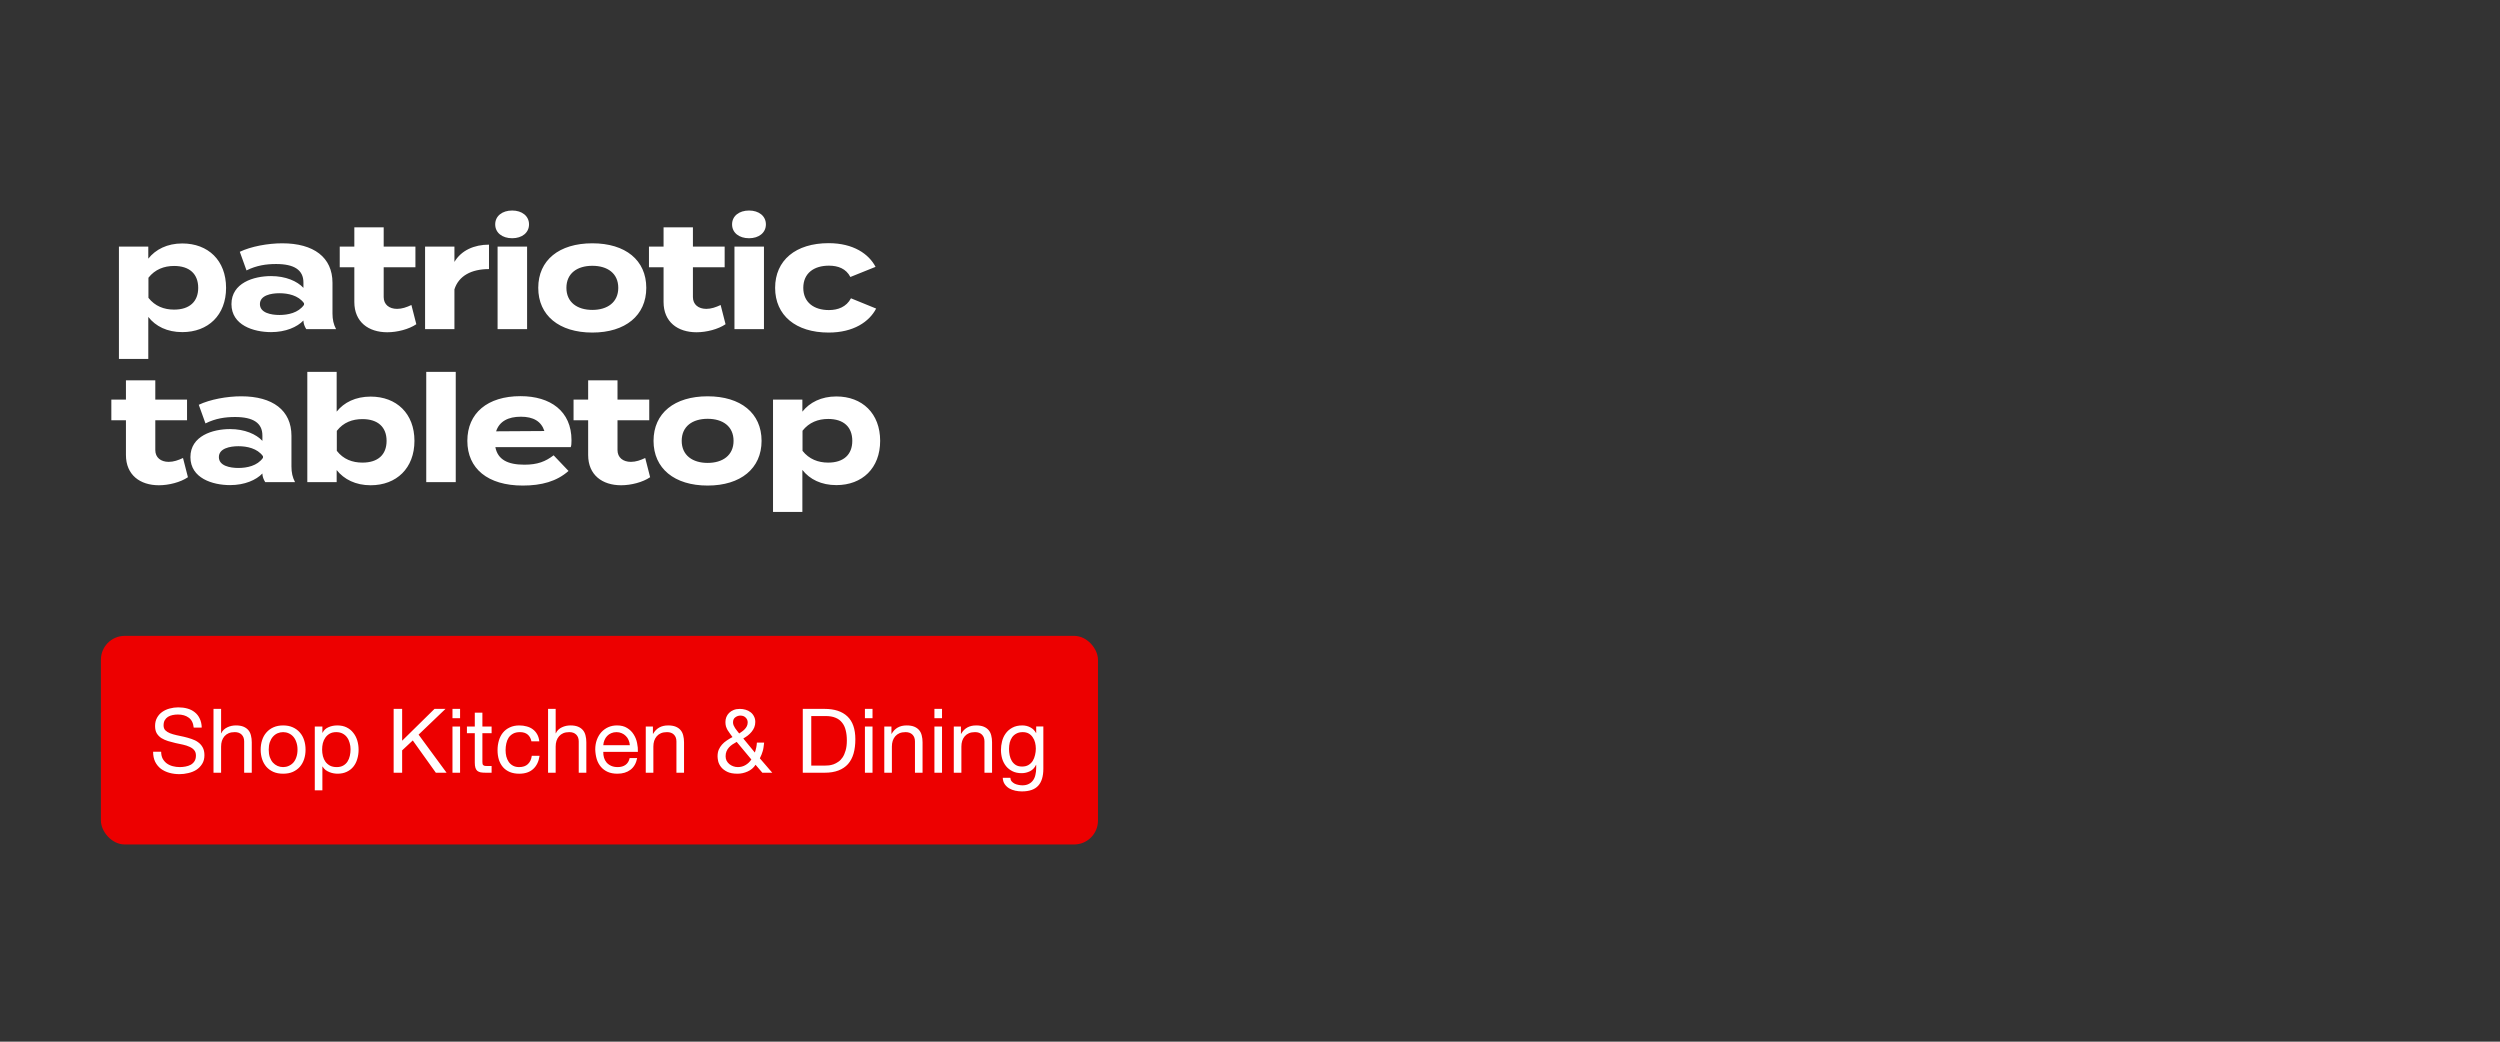 <svg fill="none" height="320" viewBox="0 0 768 320" width="768" xmlns="http://www.w3.org/2000/svg"><rect x="0" y="0" width="768" height="320" fill="#333333" stroke="none"/><path d="m55.992 102.027c-4.623 0-8.194-1.786-10.437-4.67v12.909h-9.018v-34.514h9.018v3.708c2.243-2.838 5.813-4.669 10.437-4.669 7.965 0 13.458 5.218 13.458 13.641 0 8.377-5.493 13.595-13.458 13.595zm-2.518-20.324c-3.067 0-5.859 1.053-7.873 3.616v6.18c2.014 2.563 4.806 3.616 7.873 3.616 4.761 0 7.415-2.472 7.415-6.683 0-4.257-2.655-6.729-7.415-6.729zm33.239-6.958c9.659 0 15.426 4.303 15.426 12.13v9.43c0 1.831.321 3.342 1.099 4.806h-9.155c-.504-.778-.87-1.739-.87-2.609v-.046c-1.923 2.014-5.447 3.571-9.933 3.571-5.356 0-12.176-2.106-12.176-8.606s6.82-8.606 12.176-8.606c4.486 0 8.011 1.556 9.933 3.616v-1.648c0-3.845-2.838-5.676-8.377-5.676-3.021 0-5.997.412-9.109 1.968l-2.06-5.722c3.433-1.648 8.651-2.609 13.046-2.609zm6.683 18.905v-.503c-1.739-2.426-4.944-3.067-7.553-3.067-2.563 0-5.997.641-5.997 3.341s3.433 3.342 5.997 3.342c2.609 0 5.813-.641 7.553-3.113zm32.987.046 1.51 5.905c-2.288 1.556-5.859 2.471-8.926 2.471-5.767 0-10.116-3.158-10.116-9.292v-10.666h-4.486v-6.363h4.486v-5.905h9.018v5.905h9.75v6.363h-9.75v9.155c0 2.289 1.693 3.616 4.119 3.616 1.511 0 2.93-.503 4.395-1.19zm13.218 7.415h-9.018v-25.359h9.018v4.715c2.105-3.57 6.088-5.31 10.619-5.31v7.507c-5.401 0-9.292 2.06-10.619 6.225zm17.743-27.923c-3.067 0-5.218-1.694-5.218-4.257s2.151-4.257 5.218-4.257c3.021 0 5.173 1.694 5.173 4.257s-2.152 4.257-5.173 4.257zm4.578 2.563v25.359h-9.064v-25.359zm20.045 26.412c-10.208 0-16.616-5.264-16.616-13.732 0-8.514 6.408-13.687 16.616-13.687 10.162 0 16.571 5.173 16.571 13.687 0 8.468-6.409 13.732-16.571 13.732zm0-6.958c4.623 0 7.965-2.334 7.965-6.775 0-4.486-3.342-6.775-7.965-6.775s-7.965 2.289-7.965 6.775c0 4.44 3.342 6.775 7.965 6.775zm39.413-1.51 1.51 5.905c-2.288 1.556-5.859 2.471-8.926 2.471-5.767 0-10.116-3.158-10.116-9.292v-10.666h-4.486v-6.363h4.486v-5.905h9.018v5.905h9.75v6.363h-9.75v9.155c0 2.289 1.693 3.616 4.119 3.616 1.511 0 2.93-.503 4.395-1.19zm8.732-20.507c-3.067 0-5.219-1.694-5.219-4.257s2.152-4.257 5.219-4.257c3.021 0 5.172 1.694 5.172 4.257s-2.151 4.257-5.172 4.257zm4.577 2.563v25.359h-9.063v-25.359zm34.465 19.042c-2.106 4.028-6.912 7.37-14.602 7.37-10.117 0-16.434-5.31-16.434-13.732 0-8.468 6.317-13.732 16.434-13.732 7.644 0 12.359 3.342 14.419 7.278l-7.736 3.113c-1.328-2.563-3.754-3.479-6.592-3.479-4.623 0-7.873 2.334-7.873 6.821 0 4.44 3.25 6.82 7.873 6.82 2.792 0 5.356-.961 6.775-3.616zm-212.934 45.902 1.511 5.905c-2.289 1.556-5.859 2.471-8.926 2.471-5.768 0-10.116-3.158-10.116-9.292v-10.665h-4.486v-6.363h4.486v-5.905h9.018v5.905h9.75v6.363h-9.75v9.154c0 2.289 1.694 3.617 4.12 3.617 1.511 0 2.93-.504 4.394-1.19zm17.887-18.951c9.658 0 15.426 4.303 15.426 12.13v9.43c0 1.831.32 3.341 1.099 4.806h-9.155c-.503-.778-.87-1.739-.87-2.609v-.046c-1.923 2.014-5.447 3.571-9.933 3.571-5.356 0-12.176-2.106-12.176-8.606s6.821-8.606 12.176-8.606c4.486 0 8.011 1.557 9.933 3.616v-1.647c0-3.846-2.838-5.677-8.377-5.677-3.021 0-5.997.412-9.109 1.969l-2.06-5.722c3.433-1.648 8.652-2.609 13.046-2.609zm6.683 18.905v-.504c-1.74-2.426-4.944-3.067-7.553-3.067-2.563 0-5.997.641-5.997 3.342s3.433 3.341 5.997 3.341c2.609 0 5.813-.64 7.553-3.112zm33.071-18.814c7.965 0 13.458 5.219 13.458 13.595 0 8.377-5.493 13.641-13.458 13.641-4.623 0-8.194-1.831-10.437-4.669v3.708h-9.017v-33.873h9.017v12.222c2.243-2.838 5.814-4.624 10.437-4.624zm-2.518 20.279c4.761 0 7.416-2.426 7.416-6.684 0-4.211-2.655-6.683-7.416-6.683-3.067 0-5.859 1.007-7.873 3.617v6.133c2.014 2.61 4.806 3.617 7.873 3.617zm28.662 5.996h-9.063v-33.873h9.063zm12.169-10.757c.732 3.845 3.799 5.401 8.926 5.401 4.028 0 6.454-.961 8.972-2.883l4.578 4.806c-3.617 3.204-8.286 4.486-14.053 4.486-10.757 0-17.029-5.218-17.029-13.733 0-8.514 6.18-13.732 16.342-13.732 9.155 0 15.655 4.577 15.655 13.549 0 1.007-.046 1.602-.229 2.106zm7.828-9.338c-3.891 0-6.592 1.419-7.599 4.486l14.831-.092c-.961-2.975-3.387-4.394-7.232-4.394zm38.21 12.68 1.51 5.905c-2.288 1.556-5.859 2.471-8.926 2.471-5.767 0-10.116-3.158-10.116-9.292v-10.665h-4.486v-6.363h4.486v-5.905h9.018v5.905h9.75v6.363h-9.75v9.154c0 2.289 1.693 3.617 4.119 3.617 1.511 0 2.93-.504 4.395-1.19zm19.172 8.468c-10.208 0-16.617-5.264-16.617-13.733 0-8.514 6.409-13.686 16.617-13.686 10.162 0 16.57 5.172 16.57 13.686 0 8.469-6.408 13.733-16.57 13.733zm0-6.958c4.623 0 7.964-2.334 7.964-6.775 0-4.485-3.341-6.774-7.964-6.774-4.624 0-7.965 2.289-7.965 6.774 0 4.441 3.341 6.775 7.965 6.775zm39.541 6.821c-4.623 0-8.194-1.786-10.437-4.669v12.908h-9.017v-34.514h9.017v3.708c2.243-2.838 5.814-4.669 10.437-4.669 7.965 0 13.458 5.218 13.458 13.64 0 8.377-5.493 13.596-13.458 13.596zm-2.518-20.324c-3.066 0-5.859 1.052-7.873 3.616v6.179c2.014 2.564 4.807 3.617 7.873 3.617 4.761 0 7.416-2.472 7.416-6.684 0-4.257-2.655-6.728-7.416-6.728z" fill="#fff"/><rect fill="#ed0000" height="64.085" rx="7.324" width="306.296" x="31" y="195.336"/><path d="m59.505 223.509c-.146-1.41-.659-2.426-1.538-3.048-.861-.641-1.968-.962-3.323-.962-.549 0-1.089.055-1.62.165s-1.007.293-1.428.549c-.403.257-.732.605-.989 1.044-.238.421-.357.952-.357 1.593 0 .604.174 1.099.522 1.483.366.366.842.668 1.428.906.604.238 1.282.44 2.033.605.751.146 1.51.311 2.28.494.787.183 1.556.403 2.307.659.751.238 1.419.568 2.005.989.604.421 1.08.952 1.428 1.593.366.641.549 1.446.549 2.417 0 1.043-.238 1.941-.714 2.691-.458.733-1.053 1.337-1.785 1.813-.732.458-1.556.787-2.472.989-.897.219-1.794.329-2.692.329-1.099 0-2.142-.137-3.131-.412-.97-.274-1.831-.686-2.582-1.236-.732-.567-1.318-1.281-1.758-2.142-.421-.879-.632-1.913-.632-3.103h2.472c0 .824.156 1.538.467 2.142.33.586.751 1.071 1.263 1.456.531.384 1.144.668 1.84.851s1.41.275 2.142.275c.586 0 1.172-.055 1.758-.165.604-.11 1.144-.293 1.621-.549.476-.275.861-.641 1.153-1.099s.439-1.044.439-1.758c0-.677-.183-1.227-.549-1.648-.348-.421-.824-.76-1.428-1.016-.586-.275-1.254-.494-2.005-.659s-1.52-.33-2.307-.494c-.769-.184-1.529-.385-2.28-.605-.751-.238-1.428-.54-2.032-.906-.586-.385-1.062-.87-1.428-1.456-.348-.604-.522-1.355-.522-2.252 0-.989.201-1.84.604-2.554.403-.732.934-1.327 1.593-1.785.677-.476 1.437-.824 2.28-1.044.861-.238 1.739-.357 2.637-.357 1.007 0 1.941.119 2.801.357s1.611.613 2.252 1.126c.659.513 1.172 1.163 1.538 1.95.385.769.595 1.694.632 2.774zm6.082-5.74h2.334v7.498h.055c.183-.44.44-.806.769-1.099.33-.311.696-.558 1.099-.741.421-.202.851-.348 1.291-.44.458-.091.897-.137 1.318-.137.934 0 1.712.128 2.334.384.623.257 1.126.614 1.511 1.072.385.457.65 1.007.796 1.648.165.622.247 1.318.247 2.087v9.338h-2.334v-9.613c0-.879-.256-1.574-.769-2.087s-1.218-.769-2.115-.769c-.714 0-1.337.11-1.868.329-.513.22-.943.531-1.291.934-.348.403-.613.879-.796 1.428-.165.531-.247 1.117-.247 1.758v8.02h-2.334zm16.964 12.524c0 .861.11 1.63.33 2.307.238.659.558 1.218.961 1.675.403.44.87.779 1.401 1.017.549.238 1.126.357 1.73.357s1.172-.119 1.703-.357c.549-.238 1.025-.577 1.428-1.017.403-.457.714-1.016.934-1.675.238-.677.357-1.446.357-2.307s-.119-1.62-.357-2.28c-.22-.677-.531-1.245-.934-1.702-.403-.458-.879-.806-1.428-1.044-.531-.238-1.099-.357-1.703-.357s-1.181.119-1.73.357c-.531.238-.998.586-1.401 1.044-.403.457-.723 1.025-.961 1.702-.22.66-.33 1.419-.33 2.28zm-2.472 0c0-1.044.146-2.014.439-2.911.293-.916.732-1.703 1.318-2.362.586-.678 1.309-1.209 2.17-1.593.861-.385 1.849-.577 2.966-.577 1.135 0 2.124.192 2.966.577.861.384 1.584.915 2.17 1.593.586.659 1.025 1.446 1.318 2.362.293.897.44 1.867.44 2.911s-.146 2.014-.44 2.911c-.293.897-.732 1.685-1.318 2.362-.586.659-1.309 1.181-2.17 1.566-.842.366-1.831.549-2.966.549-1.117 0-2.106-.183-2.966-.549-.861-.385-1.584-.907-2.17-1.566-.586-.677-1.025-1.465-1.318-2.362-.293-.897-.439-1.867-.439-2.911zm16.622-7.113h2.334v1.922h.055c.385-.787.989-1.355 1.813-1.703.824-.366 1.73-.549 2.719-.549 1.099 0 2.051.201 2.856.604.824.403 1.502.952 2.033 1.648.549.678.961 1.465 1.236 2.362.274.897.412 1.849.412 2.856s-.138 1.96-.412 2.857c-.257.897-.659 1.684-1.209 2.362-.531.659-1.208 1.181-2.032 1.565-.806.385-1.749.577-2.829.577-.348 0-.742-.037-1.181-.11-.421-.073-.842-.192-1.263-.357-.422-.165-.824-.384-1.209-.659-.366-.293-.677-.65-.934-1.071h-.055v7.305h-2.334zm10.986 6.976c0-.66-.092-1.3-.275-1.923-.165-.641-.43-1.208-.796-1.703-.348-.494-.806-.888-1.374-1.181-.549-.293-1.199-.439-1.95-.439-.787 0-1.455.155-2.004.467-.55.311-.998.723-1.346 1.236-.348.494-.604 1.062-.769 1.702-.146.641-.22 1.291-.22 1.95 0 .696.082 1.374.247 2.033.165.641.421 1.208.769 1.703.366.494.833.897 1.401 1.208.568.293 1.254.44 2.06.44.805 0 1.474-.156 2.005-.467.549-.312.988-.724 1.318-1.236.33-.513.568-1.099.714-1.758.147-.659.22-1.337.22-2.032zm13.24-12.387h2.61v9.777l9.942-9.777h3.378l-8.267 7.91 8.597 11.7h-3.296l-7.086-9.915-3.268 3.049v6.866h-2.61zm20.407 2.856h-2.335v-2.856h2.335zm-2.335 2.555h2.335v14.199h-2.335zm9.192 0h2.829v2.059h-2.829v8.817c0 .274.018.494.055.659.055.165.147.293.275.384.128.092.302.156.522.193.238.018.54.027.906.027h1.071v2.06h-1.785c-.604 0-1.126-.037-1.566-.11-.421-.092-.769-.247-1.043-.467-.257-.22-.449-.531-.577-.934-.128-.402-.192-.933-.192-1.593v-9.036h-2.417v-2.059h2.417v-4.258h2.334zm15.063 4.559c-.183-.897-.568-1.593-1.154-2.088-.586-.494-1.373-.741-2.362-.741-.842 0-1.547.155-2.115.467-.567.311-1.025.723-1.373 1.236-.329.512-.567 1.107-.714 1.785-.146.659-.22 1.346-.22 2.06 0 .659.074 1.3.22 1.922.165.623.412 1.181.742 1.676.329.476.759.86 1.29 1.153s1.163.44 1.896.44c1.153 0 2.05-.302 2.691-.907.659-.604 1.062-1.455 1.209-2.554h2.389c-.256 1.758-.916 3.113-1.978 4.065-1.043.952-2.471 1.428-4.284 1.428-1.08 0-2.042-.174-2.884-.522-.824-.348-1.52-.842-2.087-1.483-.549-.641-.971-1.401-1.264-2.28-.274-.897-.412-1.876-.412-2.938s.138-2.051.412-2.966c.275-.934.687-1.74 1.236-2.417.568-.696 1.273-1.236 2.115-1.621.842-.403 1.822-.604 2.939-.604.806 0 1.556.101 2.252.302.714.183 1.337.476 1.868.879.549.403.998.915 1.345 1.538.348.604.568 1.327.66 2.17zm5.111-9.97h2.335v7.498h.055c.183-.44.439-.806.769-1.099.329-.311.695-.558 1.098-.741.421-.202.852-.348 1.291-.44.458-.091.897-.137 1.318-.137.934 0 1.712.128 2.335.384.622.257 1.126.614 1.51 1.072.385.457.65 1.007.797 1.648.165.622.247 1.318.247 2.087v9.338h-2.334v-9.613c0-.879-.257-1.574-.769-2.087-.513-.513-1.218-.769-2.115-.769-.714 0-1.337.11-1.868.329-.513.22-.943.531-1.291.934s-.613.879-.796 1.428c-.165.531-.247 1.117-.247 1.758v8.02h-2.335zm25.121 11.151c-.036-.55-.165-1.071-.384-1.566-.202-.494-.485-.915-.852-1.263-.348-.366-.769-.65-1.263-.852-.476-.219-1.007-.329-1.593-.329-.604 0-1.154.11-1.648.329-.476.202-.888.486-1.236.852s-.622.796-.824 1.291c-.201.476-.32.988-.357 1.538zm2.252 3.955c-.311 1.593-.997 2.792-2.059 3.598-1.062.805-2.399 1.208-4.01 1.208-1.136 0-2.124-.183-2.967-.549-.823-.366-1.519-.879-2.087-1.538-.567-.659-.998-1.447-1.291-2.362-.274-.916-.43-1.914-.467-2.994 0-1.08.165-2.069.495-2.966.329-.897.787-1.676 1.373-2.335.604-.659 1.309-1.172 2.115-1.538.824-.366 1.721-.549 2.691-.549 1.264 0 2.307.265 3.131.796.843.513 1.511 1.172 2.005 1.978.513.806.861 1.684 1.044 2.637.201.952.284 1.858.247 2.719h-10.629c-.018.622.055 1.217.22 1.785.165.549.43 1.043.796 1.483.367.421.834.76 1.401 1.016.568.256 1.236.385 2.005.385.989 0 1.794-.229 2.417-.687.641-.458 1.062-1.154 1.263-2.087zm2.64-9.695h2.197v2.252h.055c.971-1.721 2.509-2.582 4.614-2.582.934 0 1.712.128 2.335.384.622.257 1.126.614 1.51 1.072.385.457.65 1.007.797 1.648.165.622.247 1.318.247 2.087v9.338h-2.335v-9.613c0-.879-.256-1.574-.769-2.087-.512-.513-1.217-.769-2.114-.769-.714 0-1.337.11-1.868.329-.513.22-.943.531-1.291.934s-.613.879-.796 1.428c-.165.531-.247 1.117-.247 1.758v8.02h-2.335zm28.7 2.142c.275-.183.568-.385.879-.604.312-.22.595-.467.852-.742.256-.275.467-.577.631-.906.165-.348.248-.733.248-1.154 0-.567-.202-1.053-.605-1.455-.402-.422-.952-.632-1.648-.632-.549 0-1.062.174-1.538.522-.476.329-.714.851-.714 1.565 0 .293.055.586.165.879.128.293.284.586.467.879.183.275.385.549.604.824.22.275.44.549.659.824zm5.026 9.613c-.585.915-1.391 1.602-2.416 2.059-1.007.458-2.051.687-3.131.687-1.319 0-2.381-.201-3.186-.604-.806-.403-1.429-.888-1.868-1.456-.439-.567-.732-1.153-.879-1.758-.128-.604-.192-1.107-.192-1.51 0-.769.119-1.447.357-2.033.256-.585.586-1.107.989-1.565.421-.476.906-.897 1.455-1.263.568-.385 1.163-.742 1.786-1.072-.275-.384-.541-.75-.797-1.098s-.494-.696-.714-1.044c-.201-.366-.366-.741-.494-1.126-.11-.403-.165-.851-.165-1.346 0-.531.091-1.034.274-1.51.202-.495.486-.925.852-1.291.384-.385.851-.687 1.401-.906.549-.22 1.181-.33 1.895-.33.604 0 1.19.082 1.757.247.586.165 1.099.421 1.538.769.44.33.788.751 1.044 1.264.275.494.412 1.071.412 1.73 0 .586-.101 1.135-.302 1.648-.201.494-.476.952-.824 1.373s-.742.806-1.181 1.154c-.439.329-.897.631-1.373.906l3.543 4.312c.366-1.026.577-2.042.631-3.049h2.225c-.055.586-.119 1.09-.192 1.511-.055.403-.137.778-.247 1.126-.092.348-.211.696-.357 1.044-.147.329-.321.714-.522 1.153l3.817 4.422h-3.048zm-5.795-7.031c-.457.256-.897.521-1.318.796-.403.275-.76.586-1.071.934s-.558.741-.742 1.181c-.183.421-.274.924-.274 1.51 0 .495.1.952.302 1.374.22.402.503.75.851 1.043.348.275.742.495 1.181.659.458.165.925.248 1.401.248.897 0 1.694-.211 2.389-.632.715-.421 1.31-.989 1.786-1.703zm22.912 7.278h4.339c.293 0 .659-.019 1.099-.055.439-.055.906-.165 1.4-.33.495-.183.98-.439 1.456-.769.494-.329.934-.778 1.318-1.346.385-.567.696-1.272.934-2.114.257-.861.385-1.895.385-3.104 0-1.172-.119-2.215-.357-3.131-.22-.934-.595-1.721-1.126-2.362-.513-.659-1.181-1.153-2.005-1.483-.824-.348-1.84-.522-3.049-.522h-4.394zm-2.609-17.413h6.728c3.022 0 5.347.769 6.977 2.307 1.629 1.538 2.444 3.882 2.444 7.031 0 1.648-.183 3.113-.549 4.394-.367 1.264-.934 2.335-1.703 3.214-.769.86-1.749 1.52-2.939 1.977-1.19.458-2.6.687-4.23.687h-6.728zm21.425 2.856h-2.335v-2.856h2.335zm-2.335 2.555h2.335v14.199h-2.335zm5.952 0h2.197v2.252h.055c.97-1.721 2.508-2.582 4.614-2.582.934 0 1.712.128 2.334.384.623.257 1.126.614 1.511 1.072.384.457.65 1.007.796 1.648.165.622.247 1.318.247 2.087v9.338h-2.334v-9.613c0-.879-.256-1.574-.769-2.087s-1.218-.769-2.115-.769c-.714 0-1.336.11-1.867.329-.513.22-.943.531-1.291.934s-.614.879-.797 1.428c-.165.531-.247 1.117-.247 1.758v8.02h-2.334zm17.733-2.555h-2.335v-2.856h2.335zm-2.335 2.555h2.335v14.199h-2.335zm5.951 0h2.197v2.252h.055c.971-1.721 2.509-2.582 4.614-2.582.934 0 1.712.128 2.335.384.622.257 1.126.614 1.51 1.072.385.457.65 1.007.797 1.648.165.622.247 1.318.247 2.087v9.338h-2.334v-9.613c0-.879-.257-1.574-.769-2.087-.513-.513-1.218-.769-2.115-.769-.714 0-1.337.11-1.868.329-.512.22-.943.531-1.291.934s-.613.879-.796 1.428c-.165.531-.247 1.117-.247 1.758v8.02h-2.335zm27.511 12.99c0 2.326-.531 4.065-1.593 5.219-1.062 1.153-2.728 1.73-4.999 1.73-.659 0-1.336-.073-2.032-.22-.678-.146-1.3-.384-1.868-.714-.549-.329-1.007-.76-1.373-1.291s-.568-1.181-.604-1.95h2.334c.019.422.147.779.385 1.072.256.292.558.531.906.714.366.183.76.311 1.181.384.421.092.824.137 1.208.137.77 0 1.42-.137 1.951-.412.53-.256.97-.622 1.318-1.098.348-.458.595-1.016.741-1.675.165-.66.248-1.383.248-2.17v-.934h-.055c-.403.879-1.017 1.529-1.841 1.95-.805.403-1.666.604-2.581.604-1.062 0-1.987-.192-2.774-.577-.788-.384-1.447-.897-1.978-1.538-.531-.659-.933-1.419-1.208-2.279-.256-.879-.385-1.804-.385-2.774 0-.842.11-1.703.33-2.582.22-.897.586-1.703 1.099-2.417.512-.732 1.19-1.327 2.032-1.785.842-.476 1.877-.714 3.103-.714.898 0 1.722.201 2.472.604.751.385 1.337.971 1.758 1.758h.028v-2.032h2.197zm-6.537-.686c.769 0 1.419-.156 1.95-.467.549-.33.989-.751 1.318-1.263.33-.531.568-1.127.715-1.786.164-.659.247-1.318.247-1.977 0-.623-.074-1.236-.22-1.84-.147-.605-.385-1.145-.714-1.621-.311-.494-.723-.888-1.236-1.181s-1.135-.439-1.868-.439c-.75 0-1.391.146-1.922.439-.531.275-.971.65-1.318 1.126-.33.476-.577 1.026-.742 1.648-.147.623-.22 1.273-.22 1.95 0 .641.064 1.282.192 1.923.129.641.348 1.227.66 1.758.311.512.723.933 1.236 1.263.512.311 1.153.467 1.922.467z" fill="#fff"/></svg>
